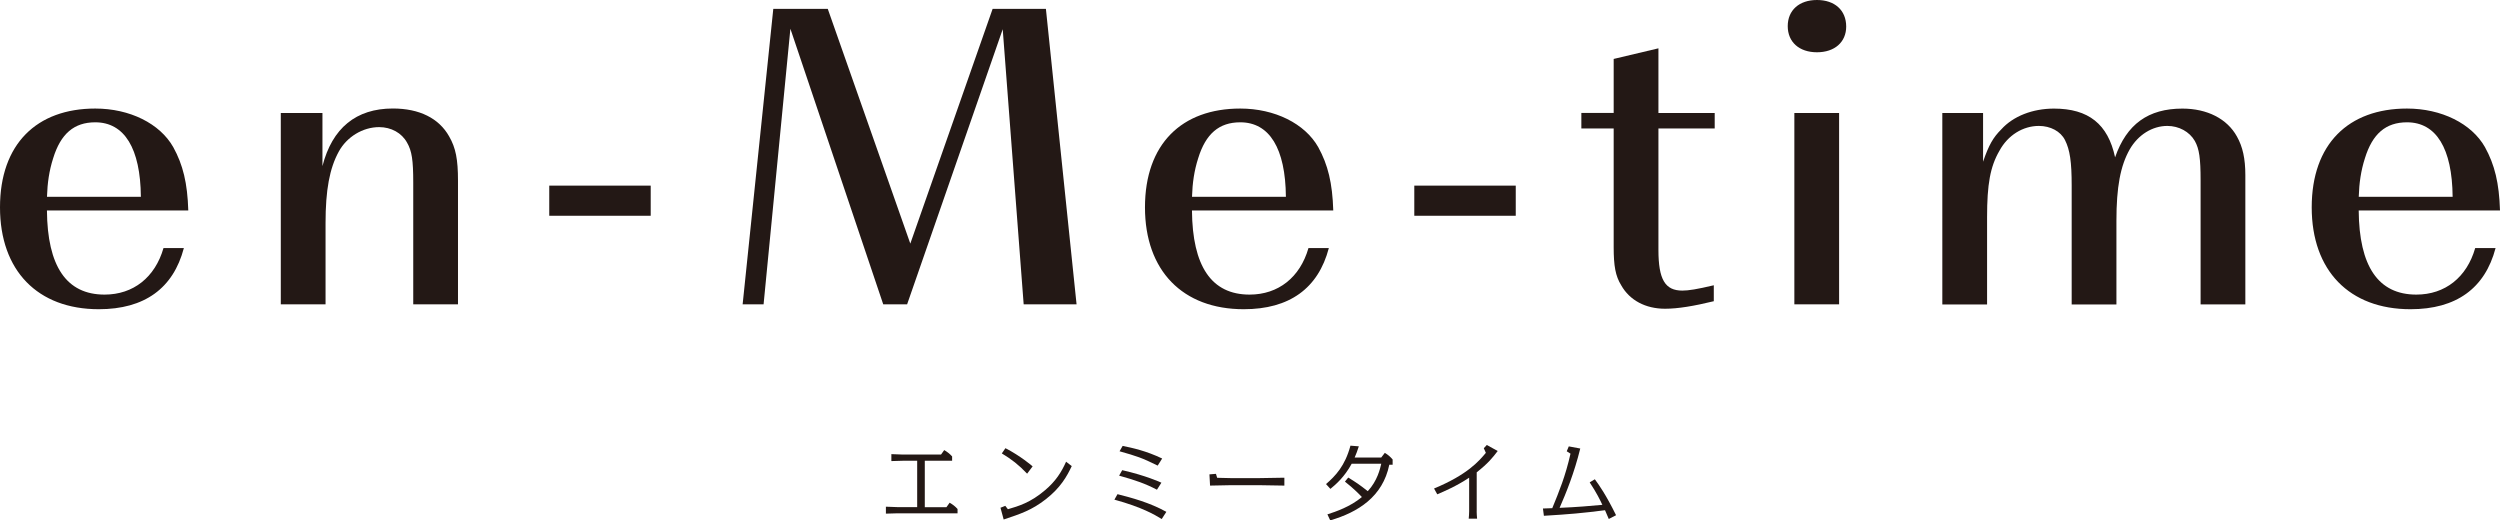 <?xml version="1.0" encoding="UTF-8"?>
<svg id="_レイヤー_2" data-name="レイヤー 2" xmlns="http://www.w3.org/2000/svg" viewBox="0 0 525.12 109.3">
  <defs>
    <style>
      .cls-1 {
        fill: #231815;
        stroke-width: 0px;
      }
    </style>
  </defs>
  <g id="_レイヤー_1-2" data-name="レイヤー 1">
    <g>
      <path class="cls-1" d="m9.86,44.2c.09,11.72,4.09,17.68,12.1,17.68,6.05,0,10.61-3.63,12.38-9.77h4.28c-2.23,8.47-8.28,12.84-17.87,12.84C7.91,64.95,0,56.85,0,43.55s7.72-20.75,20.01-20.75c7.26,0,13.58,3.16,16.38,8.1,2.05,3.72,2.98,7.54,3.16,13.31H9.86Zm19.73-2.88c-.09-10.14-3.44-15.63-9.58-15.63-4.47,0-7.26,2.42-8.84,7.54-.84,2.61-1.21,5.21-1.3,8.1h19.73Z"/>
      <path class="cls-1" d="m67.73,34.89c2.05-8,7.07-12.1,14.79-12.1,5.58,0,9.68,2.05,11.82,5.86,1.4,2.42,1.86,4.84,1.86,9.31v25.96h-9.4v-25.59c0-4.65-.28-6.61-1.3-8.37-1.12-2.05-3.35-3.26-5.86-3.26-3.44,0-6.79,2.05-8.47,5.12-1.95,3.54-2.79,8.1-2.79,15.07v17.03h-9.4V23.73h8.75v11.17Z"/>
      <path class="cls-1" d="m136.68,38.99v6.33h-21.31v-6.33h21.31Z"/>
      <path class="cls-1" d="m185.52,63.92l-19.5-57.88-5.63,57.88h-4.4l6.44-62.06h11.44l17.34,49.31L208.5,1.86h11.19l6.44,62.06h-11.11l-4.4-57.78-20.08,57.78h-5.02Z"/>
      <path class="cls-1" d="m250.37,44.2c.09,11.72,4.09,17.68,12.1,17.68,6.05,0,10.61-3.63,12.37-9.77h4.28c-2.23,8.47-8.28,12.84-17.87,12.84-12.84,0-20.75-8.1-20.75-21.4s7.72-20.75,20.01-20.75c7.26,0,13.58,3.16,16.38,8.1,2.05,3.72,2.98,7.54,3.16,13.31h-29.68Zm19.73-2.88c-.09-10.14-3.44-15.63-9.58-15.63-4.47,0-7.26,2.42-8.84,7.54-.84,2.61-1.21,5.21-1.3,8.1h19.73Z"/>
      <path class="cls-1" d="m318.38,38.99v6.33h-21.31v-6.33h21.31Z"/>
      <path class="cls-1" d="m338.95,23.73v-11.35l9.4-2.23v13.58h11.82v3.26h-11.82v25.49c0,6.23,1.4,8.56,5.02,8.56,1.3,0,3.07-.28,6.61-1.12v3.35c-4.19,1.02-7.54,1.58-10.24,1.58-4.09,0-7.44-1.77-9.21-4.93-1.21-1.95-1.58-4.09-1.58-8v-24.94h-6.79v-3.26h6.79Z"/>
      <path class="cls-1" d="m387.79,5.58c0,3.26-2.42,5.4-6.14,5.4s-6.14-2.14-6.14-5.49,2.42-5.49,6.14-5.49,6.14,2.14,6.14,5.58Zm-1.49,58.34h-9.4V23.73h9.4v40.2Z"/>
      <path class="cls-1" d="m416.54,23.73v10.24c1.21-3.54,2.14-5.12,3.82-6.79,2.51-2.79,6.61-4.37,11.07-4.37,7.26,0,11.35,3.26,12.84,10.24,2.42-6.98,6.98-10.24,14.14-10.24,5.21,0,9.4,2.14,11.45,5.86,1.21,2.14,1.77,4.65,1.77,8.1v27.17h-9.4v-26.05c0-4.65-.28-6.61-1.21-8.28-1.12-1.95-3.35-3.16-5.77-3.16-3.16,0-6.14,1.86-7.91,4.93-1.95,3.44-2.79,7.91-2.79,14.98v17.59h-9.4v-25.03c0-4.93-.37-7.44-1.4-9.49-.93-1.86-3.07-2.98-5.49-2.98-3.35,0-6.51,1.95-8.28,5.21-1.95,3.35-2.6,7.07-2.6,13.96v18.33h-9.4V23.73h8.56Z"/>
      <path class="cls-1" d="m495.44,44.2c.09,11.72,4.09,17.68,12.1,17.68,6.05,0,10.61-3.63,12.37-9.77h4.28c-2.23,8.47-8.28,12.84-17.87,12.84-12.84,0-20.75-8.1-20.75-21.4s7.72-20.75,20.01-20.75c7.26,0,13.58,3.16,16.38,8.1,2.05,3.72,2.98,7.54,3.16,13.31h-29.68Zm19.73-2.88c-.09-10.14-3.44-15.63-9.58-15.63-4.47,0-7.26,2.42-8.84,7.54-.84,2.61-1.21,5.21-1.3,8.1h19.73Z"/>
    </g>
    <g>
      <path class="cls-1" d="m194.23,106.53h4.57l.67-.94c.68.4,1.17.77,1.66,1.33v.9h-12.6c-.4,0-2.09.07-2.45.07v-1.46c.4.02,2.09.09,2.45.09h4.12v-9.74h-2.97c-.4,0-2.09.07-2.45.07v-1.46c.4,0,2.11.09,2.45.09h7.98l.67-.94c.68.4,1.15.77,1.66,1.33v.9h-5.74v9.74Z"/>
      <path class="cls-1" d="m211.71,106.96c2.21-.65,4.74-1.37,7.83-4.02,2.21-1.87,3.42-3.78,4.39-5.96l1.19.92c-.99,2.11-2.34,4.54-5.46,6.97-2.95,2.29-5.22,3.04-8.84,4.25l-.67-2.47,1.01-.4.54.7Zm4.03-7.47c-1.78-1.87-3.22-2.99-5.31-4.25l.76-1.1c3.12,1.6,5.58,3.69,5.71,3.82l-1.15,1.53Z"/>
      <path class="cls-1" d="m244.02,109.02c-1.49-.9-4.1-2.47-9.94-4.07l.65-1.15c3.01.77,6.75,1.76,10.26,3.71l-.97,1.51Zm-1.01-6.16c-2.45-1.28-4.48-1.98-7.94-2.95l.65-1.15c4.95,1.12,8.05,2.54,8.23,2.63l-.94,1.48Zm.16-5.06c-3.38-1.67-4.38-1.98-8.01-3.01l.65-1.13c2,.41,4.92,1.03,8.3,2.65l-.94,1.49Z"/>
      <path class="cls-1" d="m255.41,99.53l.25.83c.58.02,2.5.07,3.01.07h5.65c.77,0,4.5-.07,5.46-.09v1.66c-1.01-.02-4.7-.09-5.46-.09h-5.65c-.72,0-3.87.07-4.5.09l-.13-2.36,1.37-.11Z"/>
      <path class="cls-1" d="m278.82,108.04c1.8-.58,4.81-1.6,7.24-3.64-.49-.52-1.6-1.69-3.56-3.24l.7-.85c1.71,1.06,2.29,1.44,4.1,2.86,2.02-2.18,2.59-4.72,2.83-5.76h-6.21c-1.55,2.83-3.33,4.34-4.47,5.28l-.92-1.01c1.98-1.73,3.98-3.78,5.13-8.07l1.76.14c-.31.94-.56,1.66-.88,2.36h5.58l.76-.99c.67.4,1.15.81,1.64,1.39v1.1h-.7c-1.37,6.73-6.57,9.99-12.41,11.69l-.59-1.26Z"/>
      <path class="cls-1" d="m310.17,107.4c0,.5.05,1.1.09,1.55h-1.76c.04-.4.09-1.06.09-1.55v-7.06c-2.65,1.76-5.15,2.83-6.7,3.49l-.67-1.22c7.06-2.93,9.45-5.78,10.88-7.49l-.43-.97.63-.68,2.29,1.26c-1.06,1.39-1.98,2.56-4.41,4.48v8.19Z"/>
      <path class="cls-1" d="m335,100.68c.85,1.15,2.32,3.22,4.45,7.54l-1.53.79c-.27-.61-.54-1.22-.79-1.84-4.74.61-7.53.85-12.84,1.17l-.2-1.53c1.24-.04,1.39-.04,1.96-.07,1.44-3.51,2.77-6.73,3.83-11.45l-.79-.5.43-1.03,2.41.45c-1.26,5.13-2.97,9.34-4.34,12.46,3.56-.14,6.59-.41,8.98-.63-.38-.83-1.22-2.56-2.66-4.72l1.08-.65Z"/>
    </g>
  </g>
</svg>